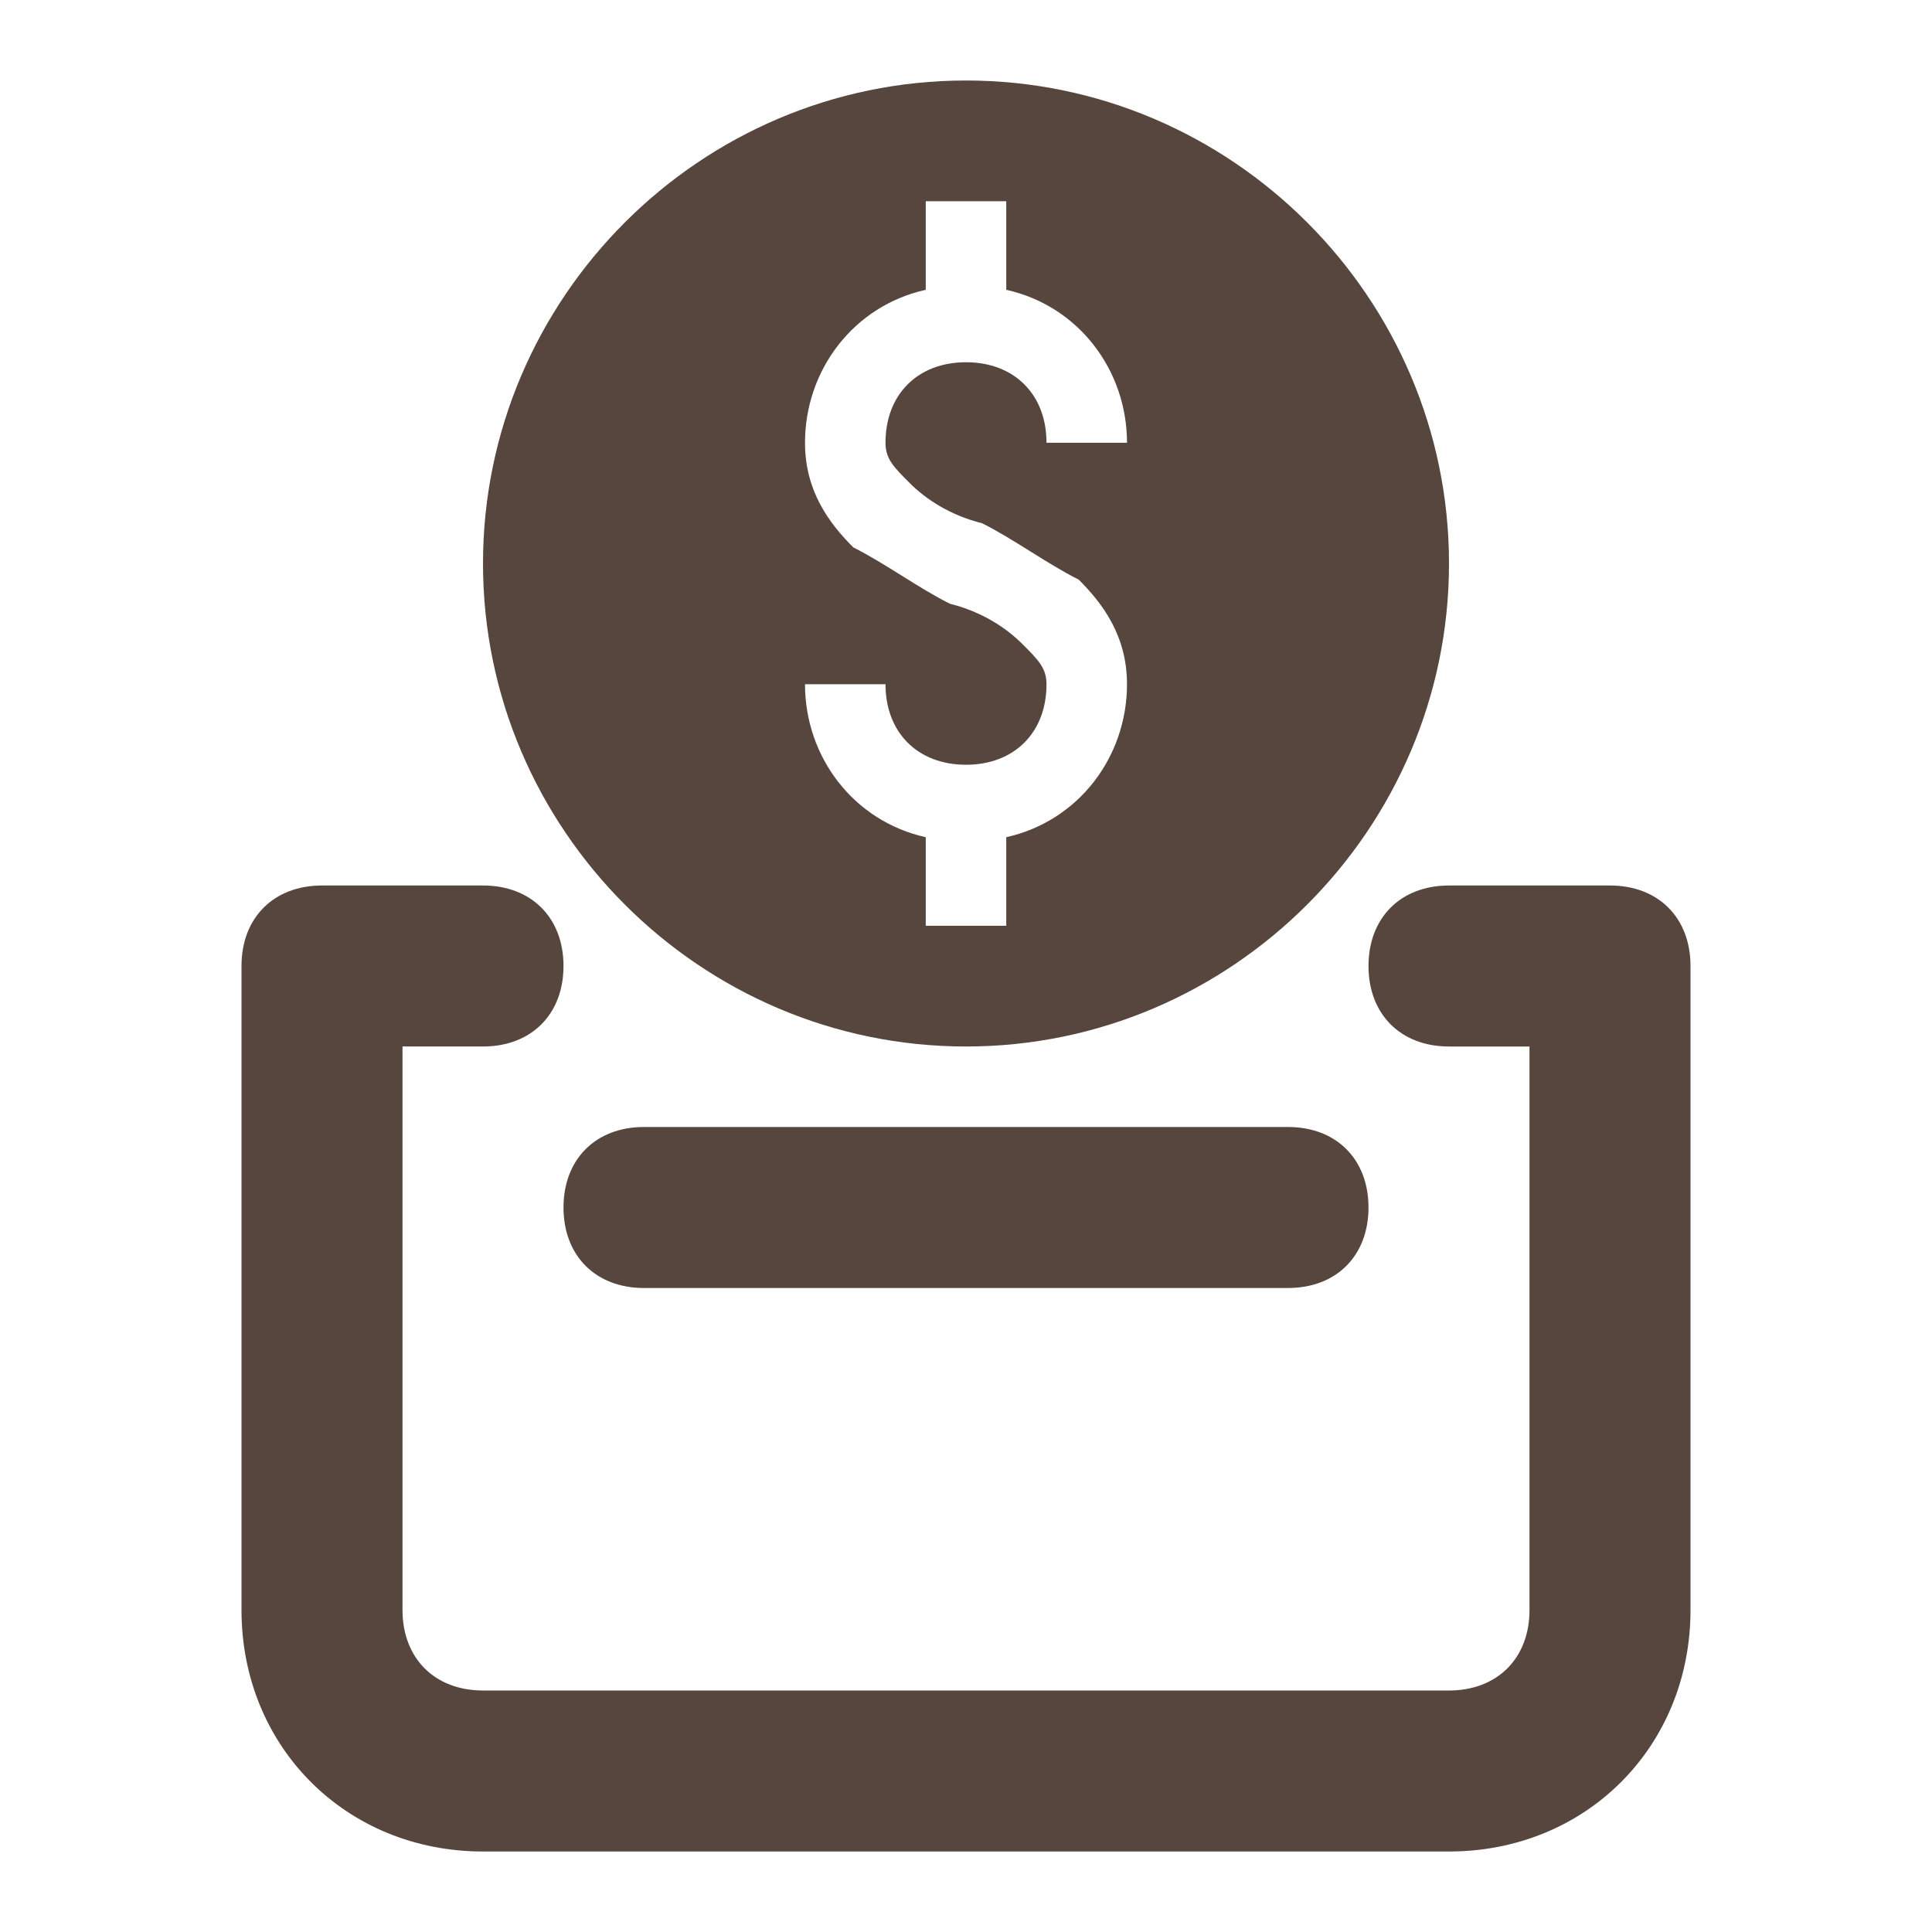 <?xml version="1.0" encoding="utf-8"?>
<!-- Generator: Adobe Illustrator 27.7.0, SVG Export Plug-In . SVG Version: 6.00 Build 0)  -->
<svg version="1.1" id="圖層_1" xmlns="http://www.w3.org/2000/svg" xmlns:xlink="http://www.w3.org/1999/xlink" x="0px" y="0px"
	 viewBox="0 0 24 24" style="enable-background:new 0 0 24 24;" xml:space="preserve">
<style type="text/css">
	.st0{fill-rule:evenodd;clip-rule:evenodd;fill:#57463D;}
</style>
<g>
	<path class="st0" d="M20,11h-2c-0.6,0-1,0.4-1,1s0.4,1,1,1h1v7c0,0.6-0.4,1-1,1H6c-0.6,0-1-0.4-1-1v-7h1c0.6,0,1-0.4,1-1
		s-0.4-1-1-1H4c-0.6,0-1,0.4-1,1v8c0,1.7,1.3,3,3,3h12c1.7,0,3-1.3,3-3v-8C21,11.4,20.6,11,20,11z"/>
	<path class="st0" d="M8,14c-0.6,0-1,0.4-1,1s0.4,1,1,1h8c0.6,0,1-0.4,1-1s-0.4-1-1-1H8z"/>
	<path class="st0" d="M12,13c3.3,0,6-2.7,6-6s-2.7-6-6-6S6,3.7,6,7S8.7,13,12,13z M12.7,8c-0.2-0.2-0.5-0.4-0.9-0.5l0,0
		C11.4,7.3,11,7,10.6,6.8C10.3,6.5,10,6.1,10,5.5c0-0.9,0.6-1.7,1.5-1.9V2.5h1v1.1c0.9,0.2,1.5,1,1.5,1.9h-1c0-0.6-0.4-1-1-1
		s-1,0.4-1,1c0,0.2,0.1,0.3,0.3,0.5c0.2,0.2,0.5,0.4,0.9,0.5l0,0C12.6,6.7,13,7,13.4,7.2C13.7,7.5,14,7.9,14,8.5
		c0,0.9-0.6,1.7-1.5,1.9v1.1h-1v-1.1c-0.9-0.2-1.5-1-1.5-1.9h1c0,0.6,0.4,1,1,1s1-0.4,1-1C13,8.3,12.9,8.2,12.7,8z"/>
</g>
</svg>
